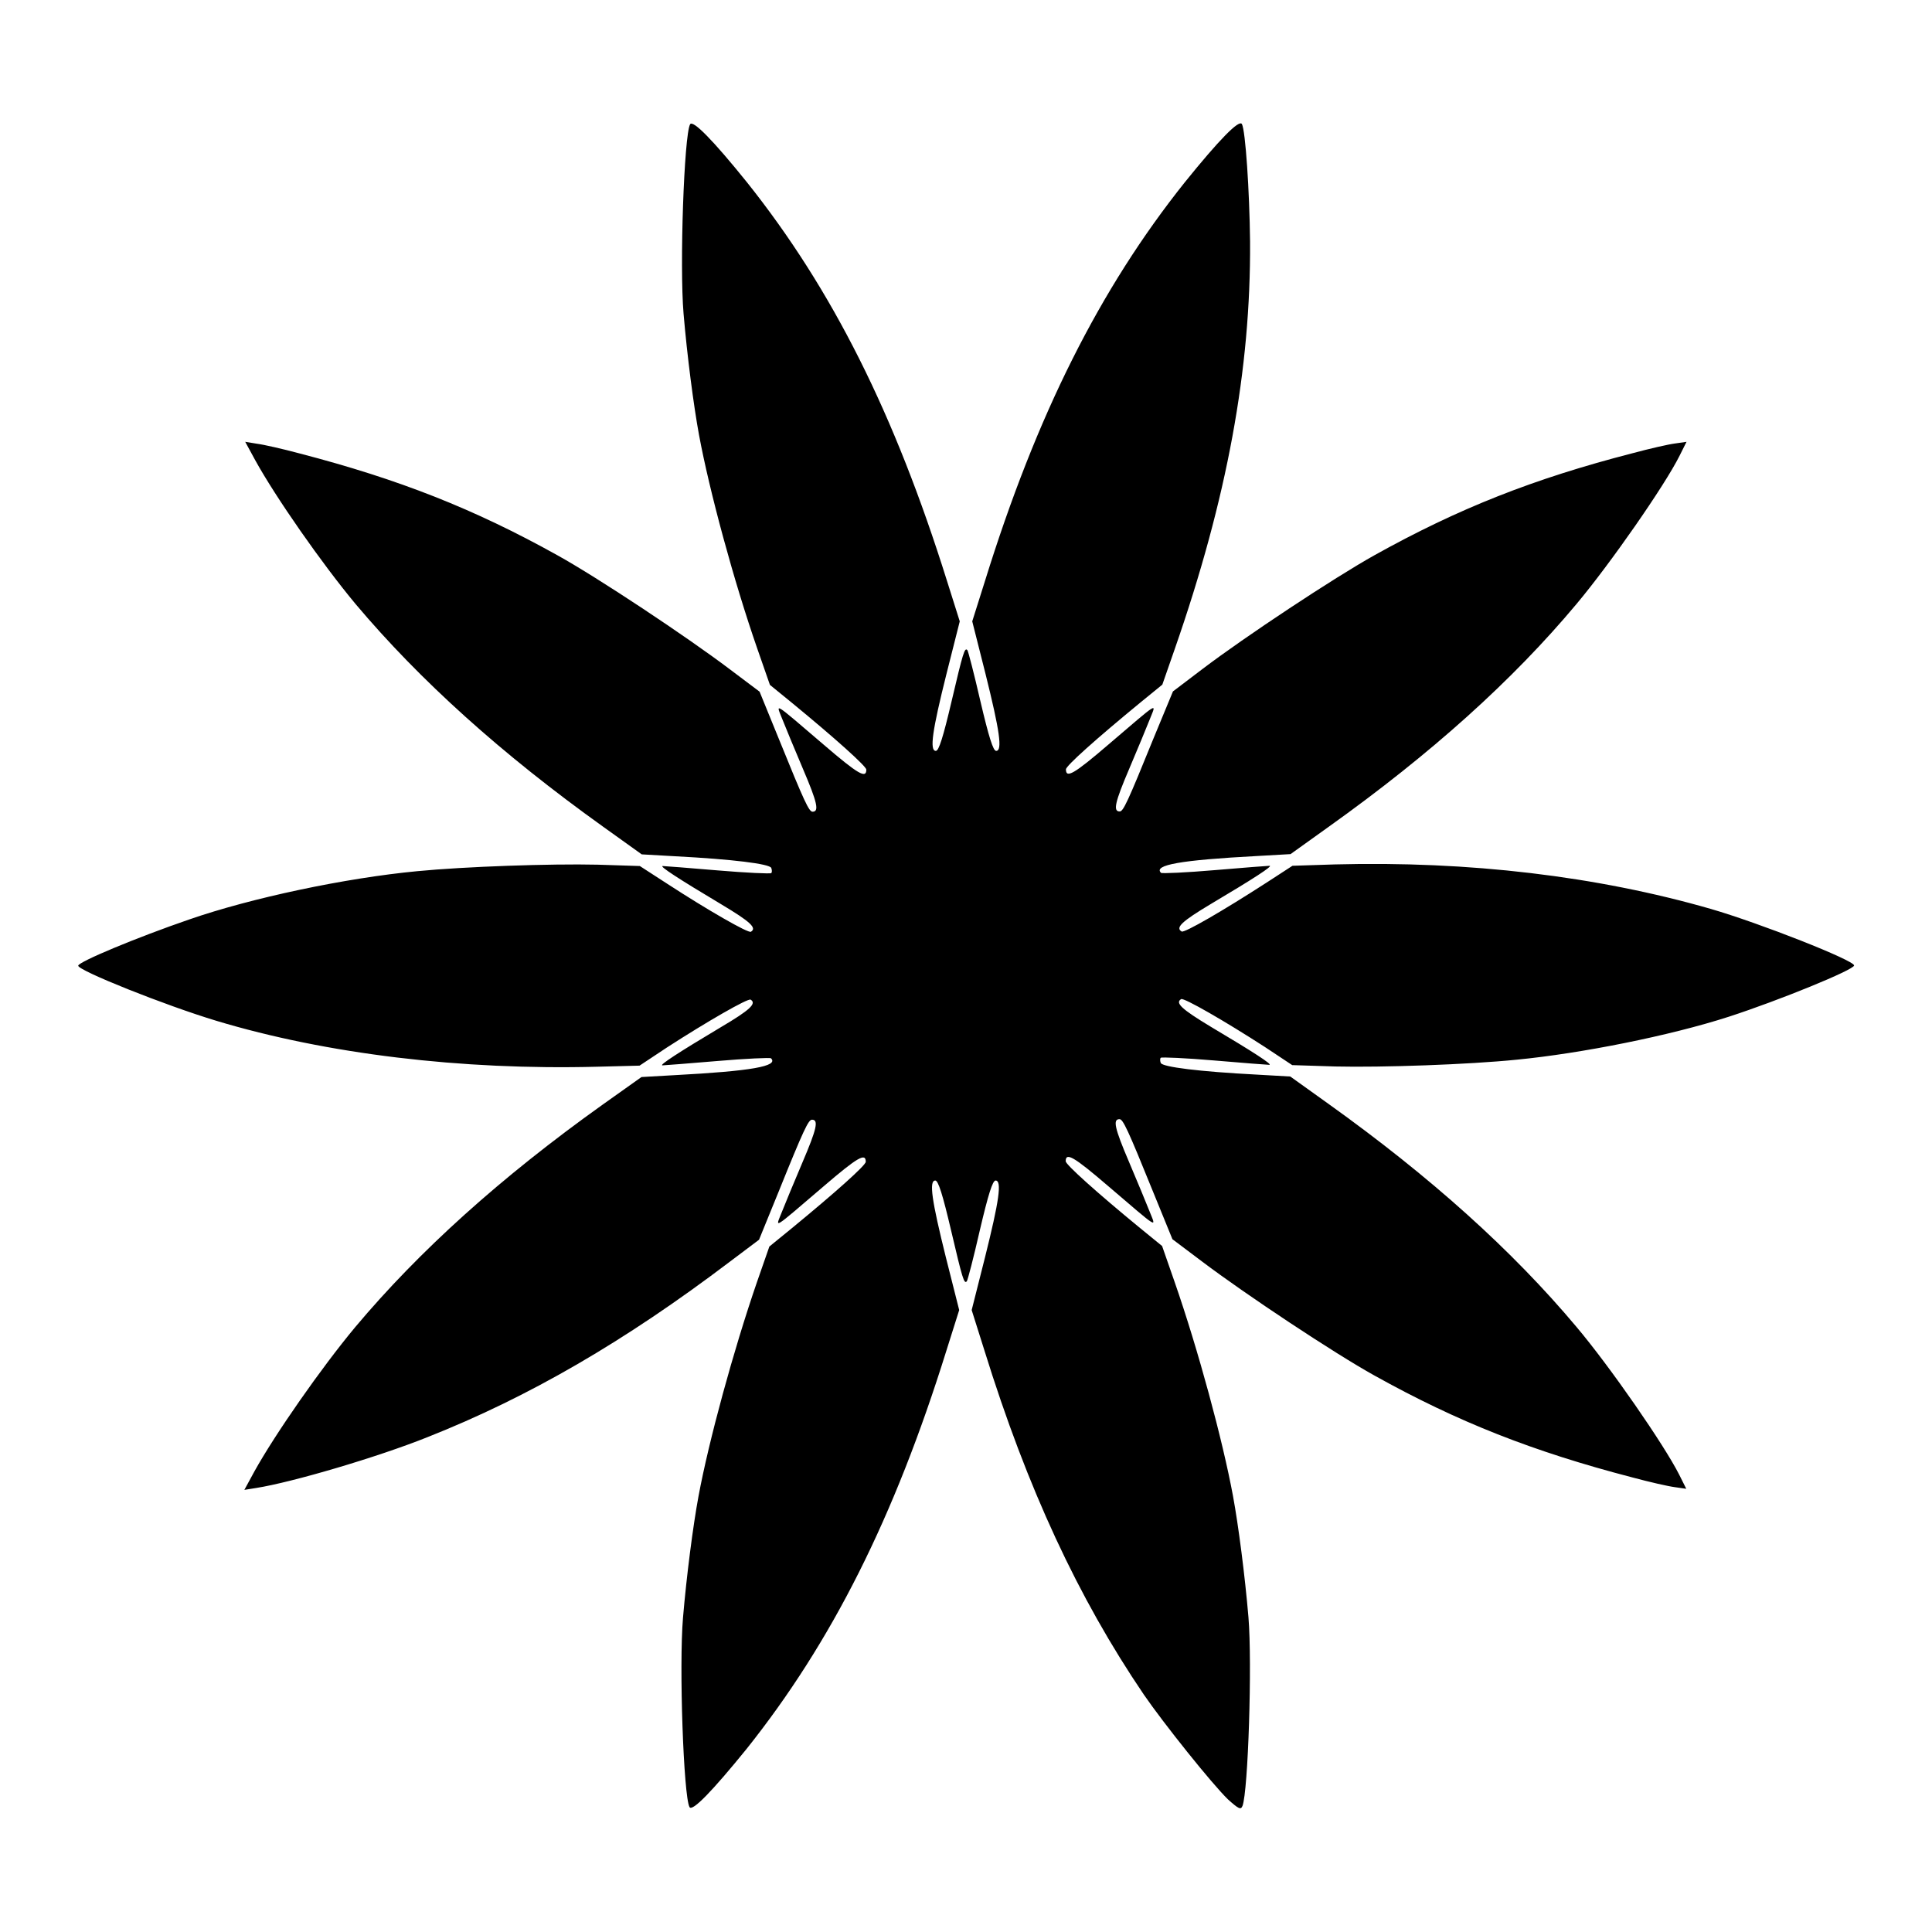 <?xml version="1.0" encoding="UTF-8"?>
<!-- Uploaded to: ICON Repo, www.svgrepo.com, Generator: ICON Repo Mixer Tools -->
<svg fill="#000000" width="800px" height="800px" version="1.1" viewBox="144 144 512 512" xmlns="http://www.w3.org/2000/svg">
 <path d="m473.27 622.61c1.512-3.957 2.59-37.93 1.582-50.02-0.938-11.082-2.664-24.398-4.102-32.172-2.734-14.754-9.211-38.723-15.473-56.715l-3.312-9.5-5.828-4.75c-11.66-9.574-19.719-16.84-19.719-17.707 0-2.445 2.086-1.297 11.227 6.551 13.82 11.805 12.738 11.156 11.012 6.766-0.793-2.016-3.238-7.918-5.469-13.172-3.816-8.926-4.32-11.301-2.519-11.301 0.938 0 2.16 2.59 8.926 19.289l5.109 12.523 7.844 5.902c11.516 8.707 35.051 24.328 45.703 30.23 22.094 12.309 42.031 20.152 68.301 26.988 4.535 1.223 9.574 2.375 11.301 2.59l3.023 0.434-1.871-3.742c-3.957-7.844-18.281-28.574-27.277-39.227-16.984-20.223-38.578-39.656-65.641-59.02l-10.148-7.269-8.852-0.504c-15.258-0.793-25.047-2.016-25.477-3.094-0.215-0.574-0.215-1.152 0-1.367 0.215-0.215 6.621 0.07 14.25 0.719 7.559 0.648 14.105 1.152 14.539 1.152 0.863-0.07-4.102-3.312-15.617-10.148-7.629-4.606-9.43-6.262-7.773-7.269 0.719-0.434 11.586 5.828 22.168 12.668l7.269 4.82 11.441 0.363c12.379 0.289 35.266-0.504 48.078-1.801 17.059-1.656 40.52-6.332 56.141-11.371 13.316-4.32 33.25-12.453 33.25-13.602 0-1.367-25.047-11.227-37.93-14.969-30.23-8.707-64.129-12.738-99.684-11.805l-11.227 0.359-6.981 4.535c-11.371 7.34-21.664 13.316-22.383 12.883-1.727-1.008 0-2.664 7.699-7.269 11.516-6.836 16.48-10.078 15.617-10.148-0.434 0-6.91 0.504-14.539 1.152-7.559 0.648-14.035 0.938-14.25 0.719-2.086-2.086 5.184-3.383 25.477-4.461l8.852-0.504 10.148-7.269c27.133-19.359 48.727-38.793 65.641-59.02 8.926-10.652 23.32-31.309 27.277-39.227l1.871-3.742-3.023 0.434c-1.727 0.215-6.766 1.367-11.301 2.59-26.27 6.766-46.207 14.684-68.301 26.988-10.723 5.973-34.332 21.594-45.703 30.23l-7.773 5.902-5.184 12.523c-6.836 16.84-7.988 19.289-8.926 19.289-1.801 0-1.297-2.375 2.519-11.301 2.231-5.254 4.68-11.156 5.469-13.172 1.727-4.391 2.809-5.039-11.012 6.766-9.141 7.844-11.227 8.996-11.227 6.551 0-0.938 8.062-8.133 19.719-17.707l5.828-4.75 3.312-9.5c13.891-39.871 20.152-74.203 19.938-107.89-0.145-13.457-1.223-29.508-2.16-31.164-0.719-1.297-6.117 4.246-15.113 15.402-22.523 28.215-39.293 61.609-52.969 105.66l-3.383 10.723 3.527 13.961c3.742 15.043 4.535 20.367 2.809 20.367-0.793 0-1.941-3.672-4.176-13.172-1.656-7.199-3.238-13.316-3.453-13.531-0.719-0.793-1.152 0.648-4.176 13.531-2.231 9.5-3.383 13.172-4.176 13.172-1.727 0-0.938-5.398 2.809-20.367l3.527-13.961-3.383-10.723c-13.891-44.336-30.371-77.227-52.973-105.59-8.926-11.082-14.395-16.699-15.113-15.402-1.582 2.879-2.809 37.496-1.727 50.164 0.938 11.082 2.664 24.398 4.102 32.172 2.734 14.754 9.211 38.723 15.473 56.715l3.312 9.5 5.828 4.75c11.66 9.574 19.719 16.84 19.719 17.707 0 2.445-2.086 1.297-11.227-6.551-13.82-11.805-12.738-11.156-11.012-6.766 0.793 2.016 3.238 7.918 5.469 13.172 3.816 8.926 4.32 11.301 2.519 11.301-0.938 0-2.16-2.59-8.926-19.289l-5.109-12.523-7.844-5.902c-11.516-8.707-35.051-24.328-45.703-30.23-22.094-12.309-42.031-20.152-68.301-26.988-4.535-1.223-9.645-2.375-11.371-2.59l-3.094-0.504 2.664 4.894c5.398 9.789 17.633 27.352 26.629 38.145 16.984 20.152 38.578 39.656 65.641 59.02l10.148 7.269 8.852 0.504c15.258 0.793 25.047 2.016 25.477 3.094 0.215 0.574 0.215 1.152 0 1.367-0.215 0.215-6.621-0.07-14.25-0.719-7.559-0.648-14.18-1.152-14.539-1.152-0.863 0.07 4.102 3.312 15.547 10.148 7.699 4.606 9.5 6.262 7.844 7.269-0.719 0.434-11.586-5.828-22.094-12.668l-7.34-4.75-11.227-0.359c-12.309-0.289-35.266 0.504-47.789 1.727-18.93 1.801-43.902 7.055-60.457 12.812-13.82 4.75-29.363 11.227-29.363 12.234 0 1.297 23.031 10.508 36.633 14.609 29.148 8.781 64.918 13.098 100.83 12.164l11.301-0.289 7.269-4.82c10.578-6.836 21.449-13.098 22.168-12.668 1.656 1.008-0.145 2.734-7.844 7.269-11.445 6.836-16.41 10.078-15.547 10.148 0.359 0 6.91-0.504 14.539-1.152 7.559-0.648 14.035-0.938 14.25-0.719 2.086 2.086-5.184 3.383-25.477 4.461l-8.852 0.504-10.23 7.269c-27.133 19.359-48.727 38.867-65.641 59.02-8.996 10.797-21.23 28.355-26.703 38.219l-2.664 4.894 3.168-0.504c9.574-1.512 32.242-8.203 45.344-13.457 26.918-10.652 52.395-25.477 80.035-46.422l7.844-5.902 5.109-12.523c6.766-16.77 7.988-19.289 8.926-19.289 1.801 0 1.297 2.375-2.519 11.301-2.231 5.254-4.68 11.156-5.469 13.172-1.727 4.391-2.809 5.039 11.012-6.766 9.141-7.844 11.227-8.996 11.227-6.551 0 0.938-8.062 8.133-19.719 17.707l-5.828 4.75-3.312 9.5c-6.191 17.992-12.738 41.961-15.473 56.715-1.441 7.773-3.168 21.09-4.102 32.172-1.078 12.668 0.145 47.285 1.727 50.164 0.719 1.297 6.117-4.32 15.113-15.402 22.598-28.355 39.152-61.25 52.973-105.59l3.383-10.723-3.527-13.961c-3.742-15.043-4.535-20.367-2.809-20.367 0.793 0 1.941 3.672 4.176 13.172 3.023 12.883 3.453 14.324 4.176 13.531 0.215-0.215 1.801-6.262 3.453-13.531 2.231-9.5 3.383-13.172 4.176-13.172 1.727 0 0.938 5.398-2.809 20.367l-3.527 13.961 3.383 10.723c11.371 36.633 24.902 65.641 42.246 91.191 5.184 7.559 18.066 23.68 22.312 27.781 2.809 2.516 3.387 2.805 3.816 1.723z"/>
</svg>